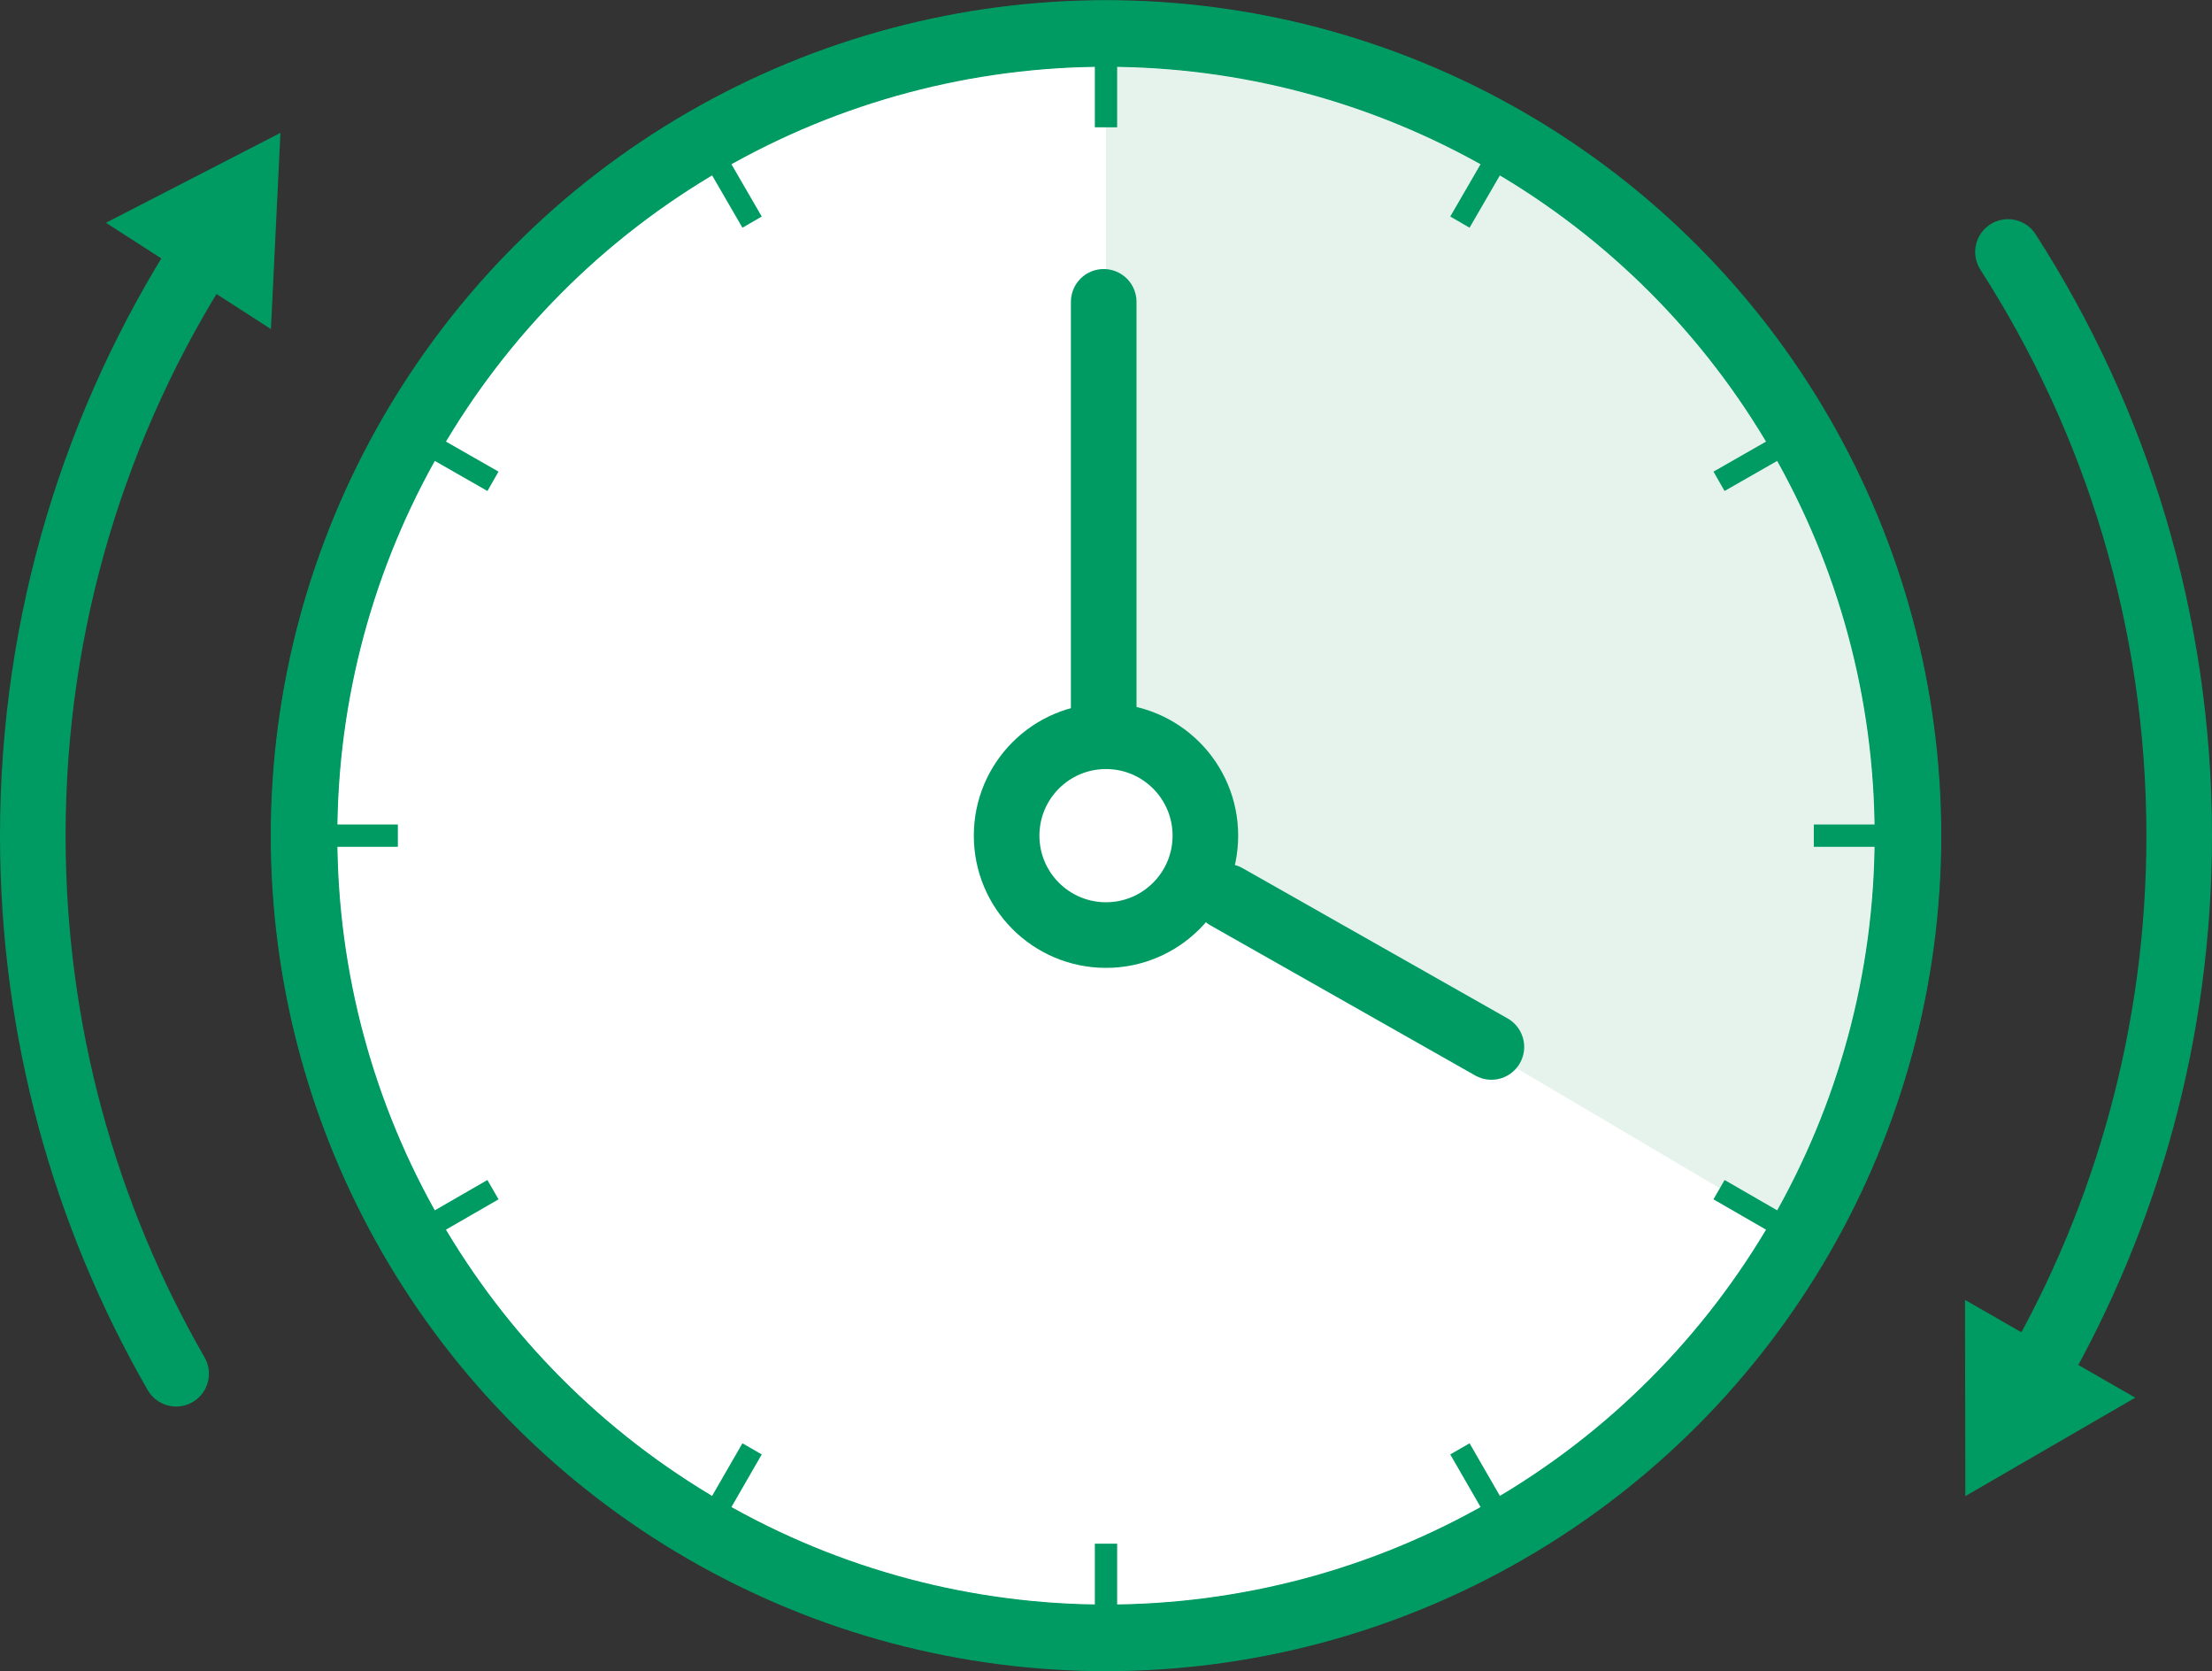 <?xml version="1.0" encoding="UTF-8"?>
<svg id="_レイヤー_2" data-name="レイヤー 2" xmlns="http://www.w3.org/2000/svg" viewBox="0 0 67.44 50.93">
  <rect x="0" y="0" width="67.44" height="50.93" fill="#333333" stroke="none"/>
  <g id="_文字" data-name="文字">
    <g>
      <g>
        <circle cx="33.72" cy="25.47" r="24.45" style="fill: #fff;"/>
        <path d="M33.72,1.01v21.06l2.64,1.78.08,2.92,18.47,10.91c2.08-3.59,3.26-7.77,3.26-12.21,0-13.51-10.95-24.45-24.45-24.45Z" style="fill: #e6f3ec;"/>
        <g>
          <line x1="33.72" y1="1.7" x2="33.72" y2="3.88" style="fill: none; stroke: #009b63; stroke-miterlimit: 10; stroke-width: .68px;"/>
          <line x1="33.72" y1="47.05" x2="33.72" y2="49.23" style="fill: none; stroke: #009b63; stroke-miterlimit: 10; stroke-width: .68px;"/>
          <line x1="21.84" y1="4.89" x2="22.93" y2="6.77" style="fill: none; stroke: #009b63; stroke-miterlimit: 10; stroke-width: .68px;"/>
          <line x1="44.51" y1="44.16" x2="45.6" y2="46.05" style="fill: none; stroke: #009b63; stroke-miterlimit: 10; stroke-width: .68px;"/>
          <line x1="13.14" y1="13.59" x2="15.03" y2="14.67" style="fill: none; stroke: #009b63; stroke-miterlimit: 10; stroke-width: .68px;"/>
          <line x1="52.41" y1="36.26" x2="54.3" y2="37.35" style="fill: none; stroke: #009b63; stroke-miterlimit: 10; stroke-width: .68px;"/>
          <line x1="9.96" y1="25.47" x2="12.13" y2="25.47" style="fill: none; stroke: #009b63; stroke-miterlimit: 10; stroke-width: .68px;"/>
          <line x1="55.3" y1="25.47" x2="57.48" y2="25.47" style="fill: none; stroke: #009b63; stroke-miterlimit: 10; stroke-width: .68px;"/>
          <line x1="13.14" y1="37.35" x2="15.03" y2="36.26" style="fill: none; stroke: #009b63; stroke-miterlimit: 10; stroke-width: .68px;"/>
          <line x1="52.41" y1="14.67" x2="54.3" y2="13.59" style="fill: none; stroke: #009b63; stroke-miterlimit: 10; stroke-width: .68px;"/>
          <line x1="21.84" y1="46.05" x2="22.93" y2="44.16" style="fill: none; stroke: #009b63; stroke-miterlimit: 10; stroke-width: .68px;"/>
          <line x1="44.51" y1="6.77" x2="45.6" y2="4.89" style="fill: none; stroke: #009b63; stroke-miterlimit: 10; stroke-width: .68px;"/>
        </g>
        <circle cx="33.72" cy="25.47" r="24.45" style="fill: none; stroke: #009b63; stroke-miterlimit: 10; stroke-width: 2.03px;"/>
      </g>
      <g>
        <path d="M5.37,41.87c-2.78-4.83-4.37-10.43-4.37-16.4,0-6.55,1.92-12.66,5.22-17.79" style="fill: none; stroke: #009b63; stroke-linecap: round; stroke-miterlimit: 10; stroke-width: 2px;"/>
        <polygon points="8.26 10.03 8.55 4.05 3.23 6.79 8.26 10.03" style="fill: #009b63;"/>
      </g>
      <line x1="33.65" y1="9.2" x2="33.65" y2="22.43" style="fill: none; stroke: #009b63; stroke-linecap: round; stroke-miterlimit: 10; stroke-width: 2px;"/>
      <line x1="45.47" y1="31.91" x2="37.39" y2="27.33" style="fill: none; stroke: #009b63; stroke-linecap: round; stroke-miterlimit: 10; stroke-width: 2px;"/>
      <circle cx="33.72" cy="25.47" r="3.03" style="fill: none; stroke: #009b63; stroke-linecap: round; stroke-miterlimit: 10; stroke-width: 2px;"/>
      <circle cx="33.72" cy="25.47" r="24.45" style="fill: none; stroke: #009b63; stroke-linecap: round; stroke-miterlimit: 10; stroke-width: 2px;"/>
      <g>
        <path d="M62.07,41.87c2.78-4.83,4.37-10.43,4.37-16.4,0-6.55-1.92-12.66-5.22-17.79" style="fill: none; stroke: #009b63; stroke-linecap: round; stroke-miterlimit: 10; stroke-width: 2px;"/>
        <polygon points="65.1 42.6 59.92 45.6 59.91 39.62 65.1 42.6" style="fill: #009b63;"/>
      </g>
    </g>
  </g>
</svg>